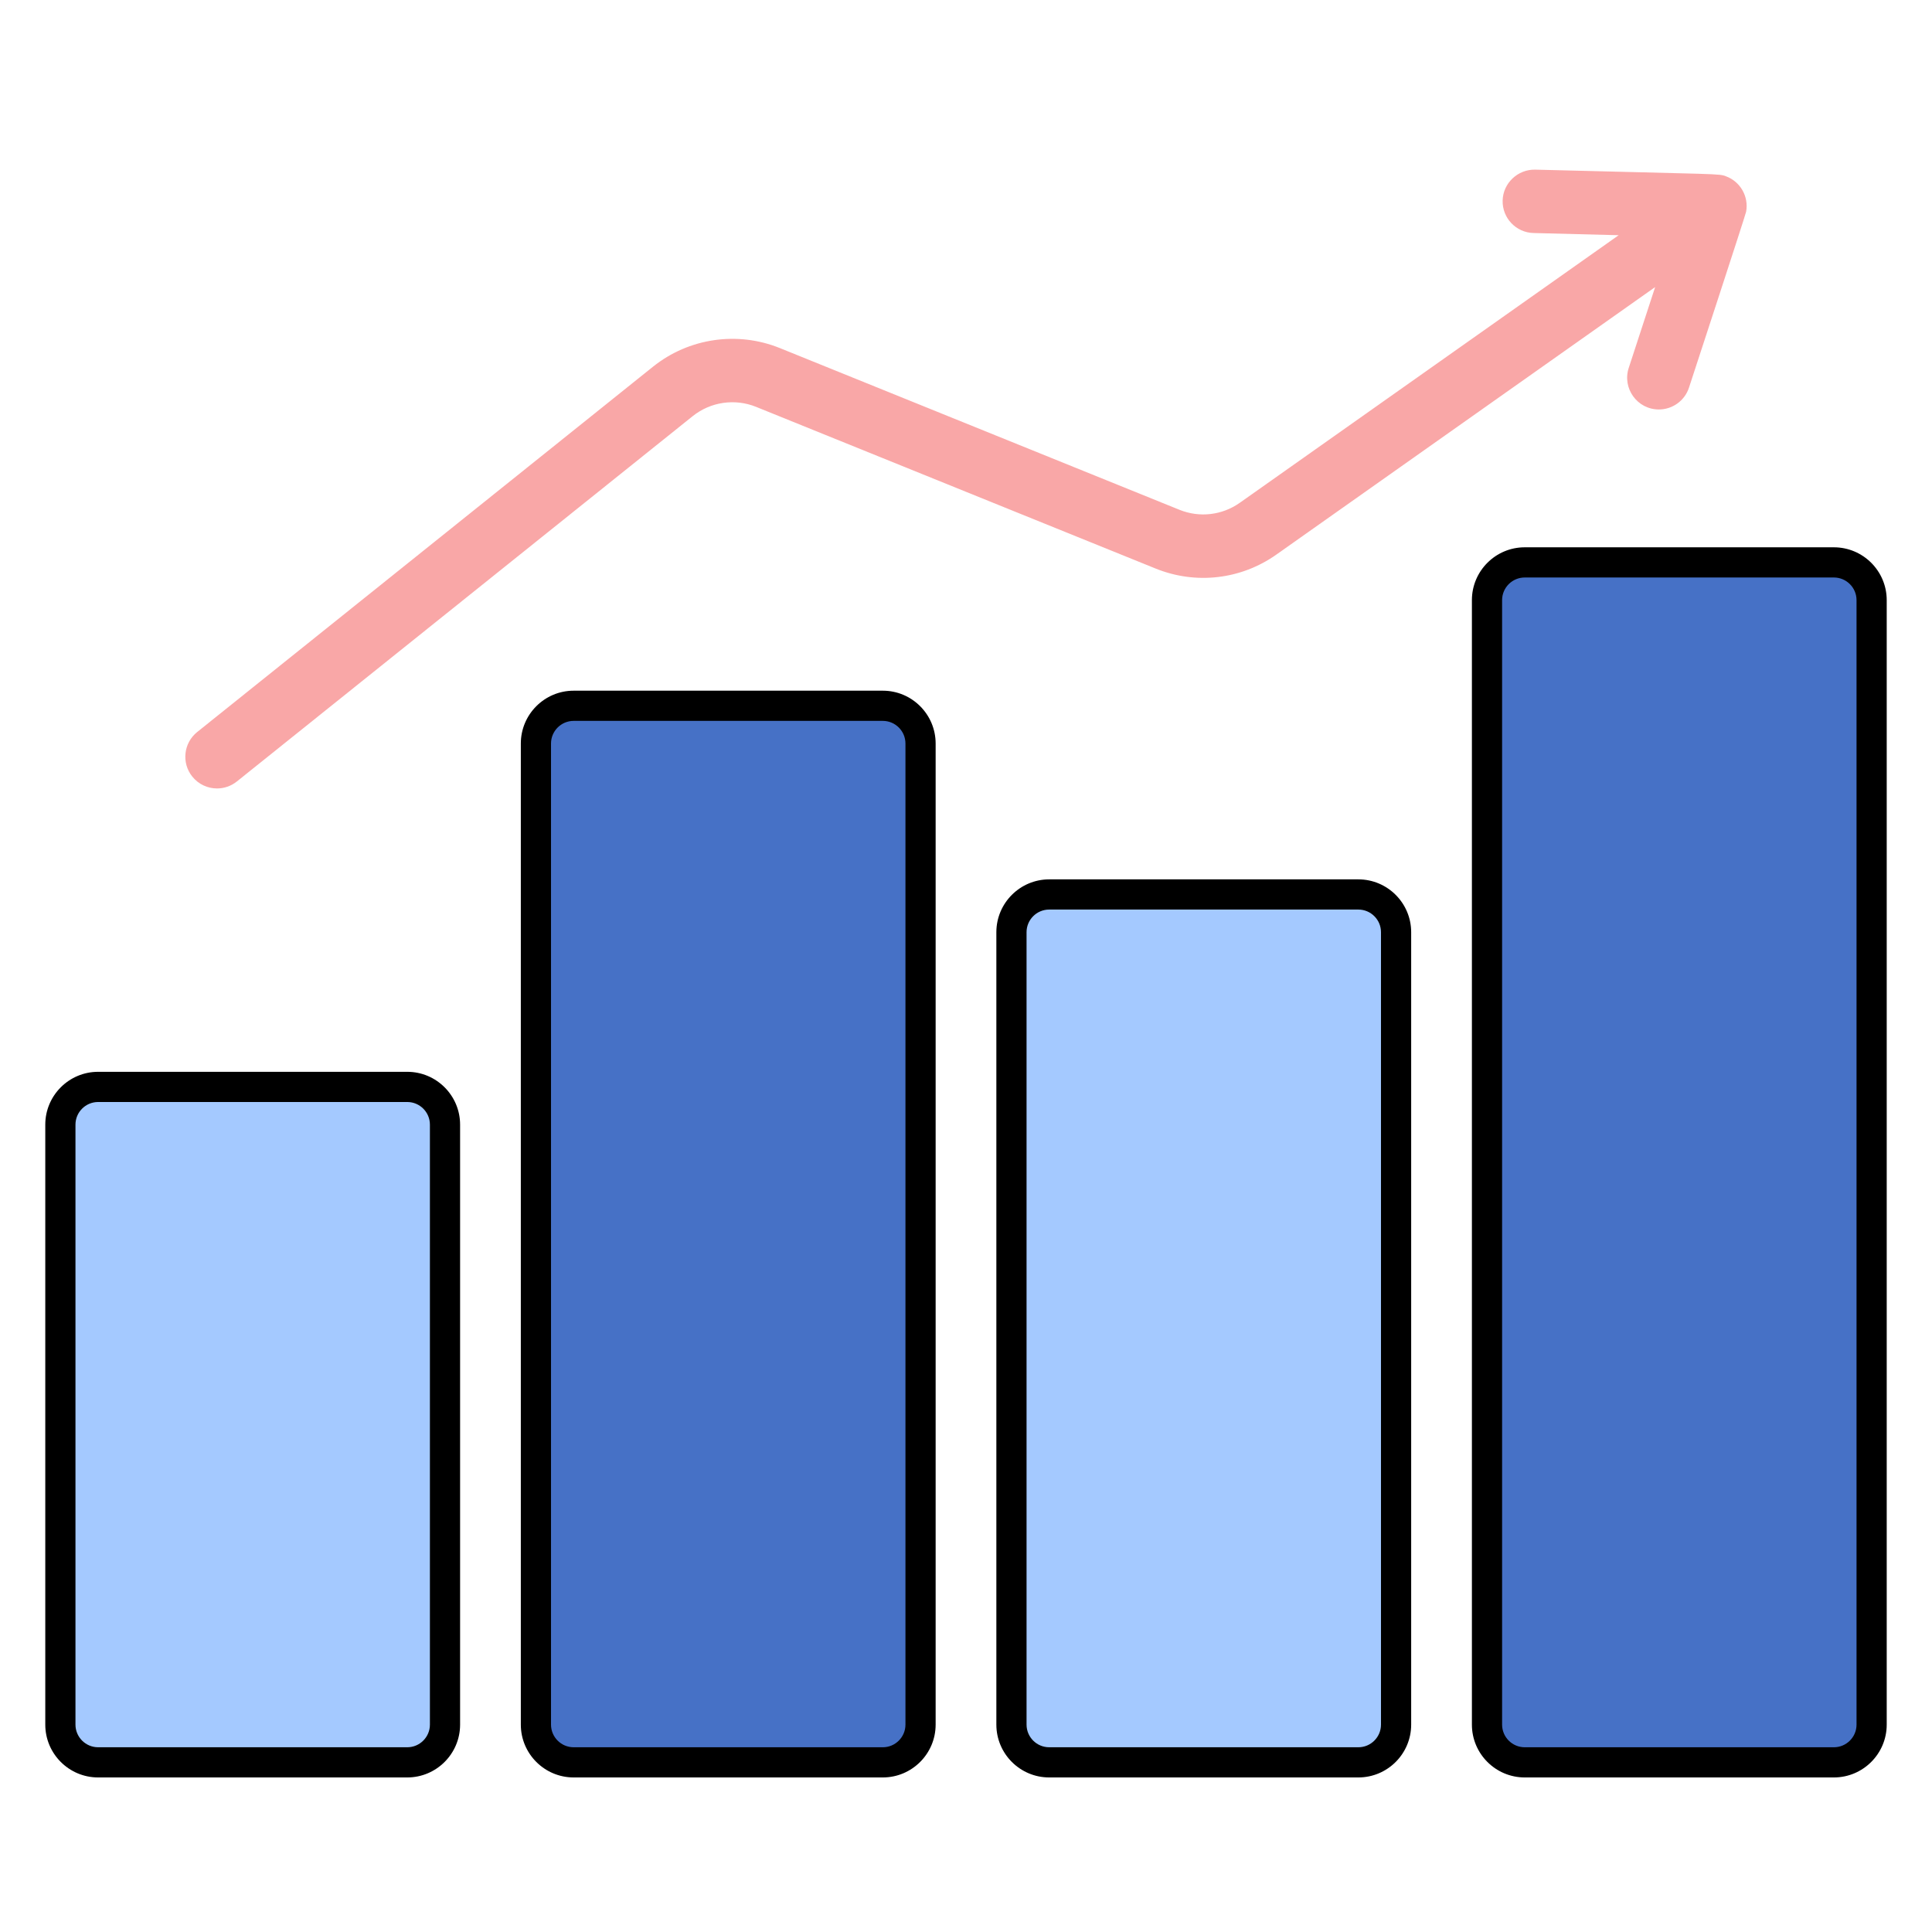 <?xml version="1.0" encoding="utf-8"?>
<!-- Generator: Adobe Illustrator 22.1.0, SVG Export Plug-In . SVG Version: 6.00 Build 0)  -->
<svg version="1.1" id="Layer_1" xmlns="http://www.w3.org/2000/svg" xmlns:xlink="http://www.w3.org/1999/xlink" x="0px" y="0px"
	 viewBox="0 0 256 256" style="enable-background:new 0 0 256 256;" xml:space="preserve">
<style type="text/css">
	.st0{fill:#4671C6;}
	.st1{fill:#F9CFCF;}
	.st2{fill:#F9A7A7;}
	.st3{fill:#A4C9FF;}
	.st4{fill:#000000;}
	.st5{fill:#E0EBFC;}
	.st6{fill:#6BDDDD;}
	.st7{fill:#B9BEFC;}
	.st8{fill:#FFEA92;}
	.st9{fill:#EAA97D;}
	.st10{fill:#FFEA94;}
	.st11{fill:#FFE164;}
	.st12{fill:#FFDC85;}
	.st13{fill:#FFFFFF;}
	.st14{fill:#383838;}
</style>
<g>
	<g>
		<path class="st3" d="M53.965,233.521H13c-2.761,0-5-2.239-5-5v-79.5c0-2.761,2.239-5,5-5h40.965c2.761,0,5,2.239,5,5v79.5
			C58.965,231.283,56.727,233.521,53.965,233.521z"/>
	</g>
	<g>
		<path class="st0" d="M116.977,233.521H76.012c-2.761,0-5-2.239-5-5v-130c0-2.761,2.239-5,5-5h40.965c2.761,0,5,2.239,5,5v130
			C121.977,231.283,119.738,233.521,116.977,233.521z"/>
	</g>
	<g>
		<path class="st3" d="M179.988,233.521h-40.965c-2.761,0-5-2.239-5-5v-105c0-2.761,2.239-5,5-5h40.965c2.761,0,5,2.239,5,5v105
			C184.988,231.283,182.75,233.521,179.988,233.521z"/>
	</g>
	<g>
		<path class="st0" d="M243,233.521h-40.965c-2.761,0-5-2.239-5-5v-149c0-2.761,2.239-5,5-5H243c2.761,0,5,2.239,5,5v149
			C248,231.283,245.761,233.521,243,233.521z"/>
	</g>
	<g>
		<path class="st2" d="M228.712,23.365c-1-0.374-0.438-0.244-25.297-0.886c-2.295-0.045-4.247,1.771-4.308,4.09
			c-0.059,2.319,1.772,4.247,4.09,4.307l11.285,0.291l-50.205,35.456c-2.346,1.656-5.337,2.002-7.998,0.925l-52.942-21.425
			c-5.628-2.278-12.07-1.333-16.808,2.464L26.129,96.996c-1.81,1.451-2.101,4.094-0.65,5.904c0.83,1.035,2.049,1.574,3.28,1.574
			c0.921,0,1.849-0.302,2.624-0.923l60.401-48.407c2.368-1.899,5.591-2.371,8.403-1.232l52.942,21.425
			c5.322,2.153,11.302,1.463,15.994-1.85l50.192-35.447l-3.5,10.713c-0.885,2.711,1.138,5.505,3.994,5.505
			c1.768,0,3.413-1.125,3.992-2.897c0.15-0.461,7.484-22.835,7.57-23.308C231.738,26.049,230.607,24.067,228.712,23.365z"/>
	</g>
	<g>
		<path class="st4" d="M53.965,235.521H13c-3.859,0-7-3.14-7-7v-79.5c0-3.86,3.141-7,7-7h40.965c3.859,0,7,3.14,7,7v79.5
			C60.965,232.381,57.824,235.521,53.965,235.521z M13,146.021c-1.654,0-3,1.346-3,3v79.5c0,1.654,1.346,3,3,3h40.965
			c1.654,0,3-1.346,3-3v-79.5c0-1.654-1.346-3-3-3H13z"/>
	</g>
	<g>
		<path class="st4" d="M116.977,235.521H76.012c-3.859,0-7-3.14-7-7v-130c0-3.86,3.141-7,7-7h40.965c3.859,0,7,3.14,7,7v130
			C123.977,232.381,120.836,235.521,116.977,235.521z M76.012,95.521c-1.654,0-3,1.346-3,3v130c0,1.654,1.346,3,3,3h40.965
			c1.654,0,3-1.346,3-3v-130c0-1.654-1.346-3-3-3H76.012z"/>
	</g>
	<g>
		<path class="st4" d="M179.988,235.521h-40.965c-3.859,0-7-3.14-7-7v-105c0-3.86,3.141-7,7-7h40.965c3.859,0,7,3.14,7,7v105
			C186.988,232.381,183.848,235.521,179.988,235.521z M139.023,120.521c-1.654,0-3,1.346-3,3v105c0,1.654,1.346,3,3,3h40.965
			c1.654,0,3-1.346,3-3v-105c0-1.654-1.346-3-3-3H139.023z"/>
	</g>
	<g>
		<path class="st4" d="M243,235.521h-40.965c-3.859,0-7-3.14-7-7v-149c0-3.86,3.141-7,7-7H243c3.859,0,7,3.14,7,7v149
			C250,232.381,246.859,235.521,243,235.521z M202.035,76.521c-1.654,0-3,1.346-3,3v149c0,1.654,1.346,3,3,3H243
			c1.654,0,3-1.346,3-3v-149c0-1.654-1.346-3-3-3H202.035z"/>
	</g>
</g>
</svg>
